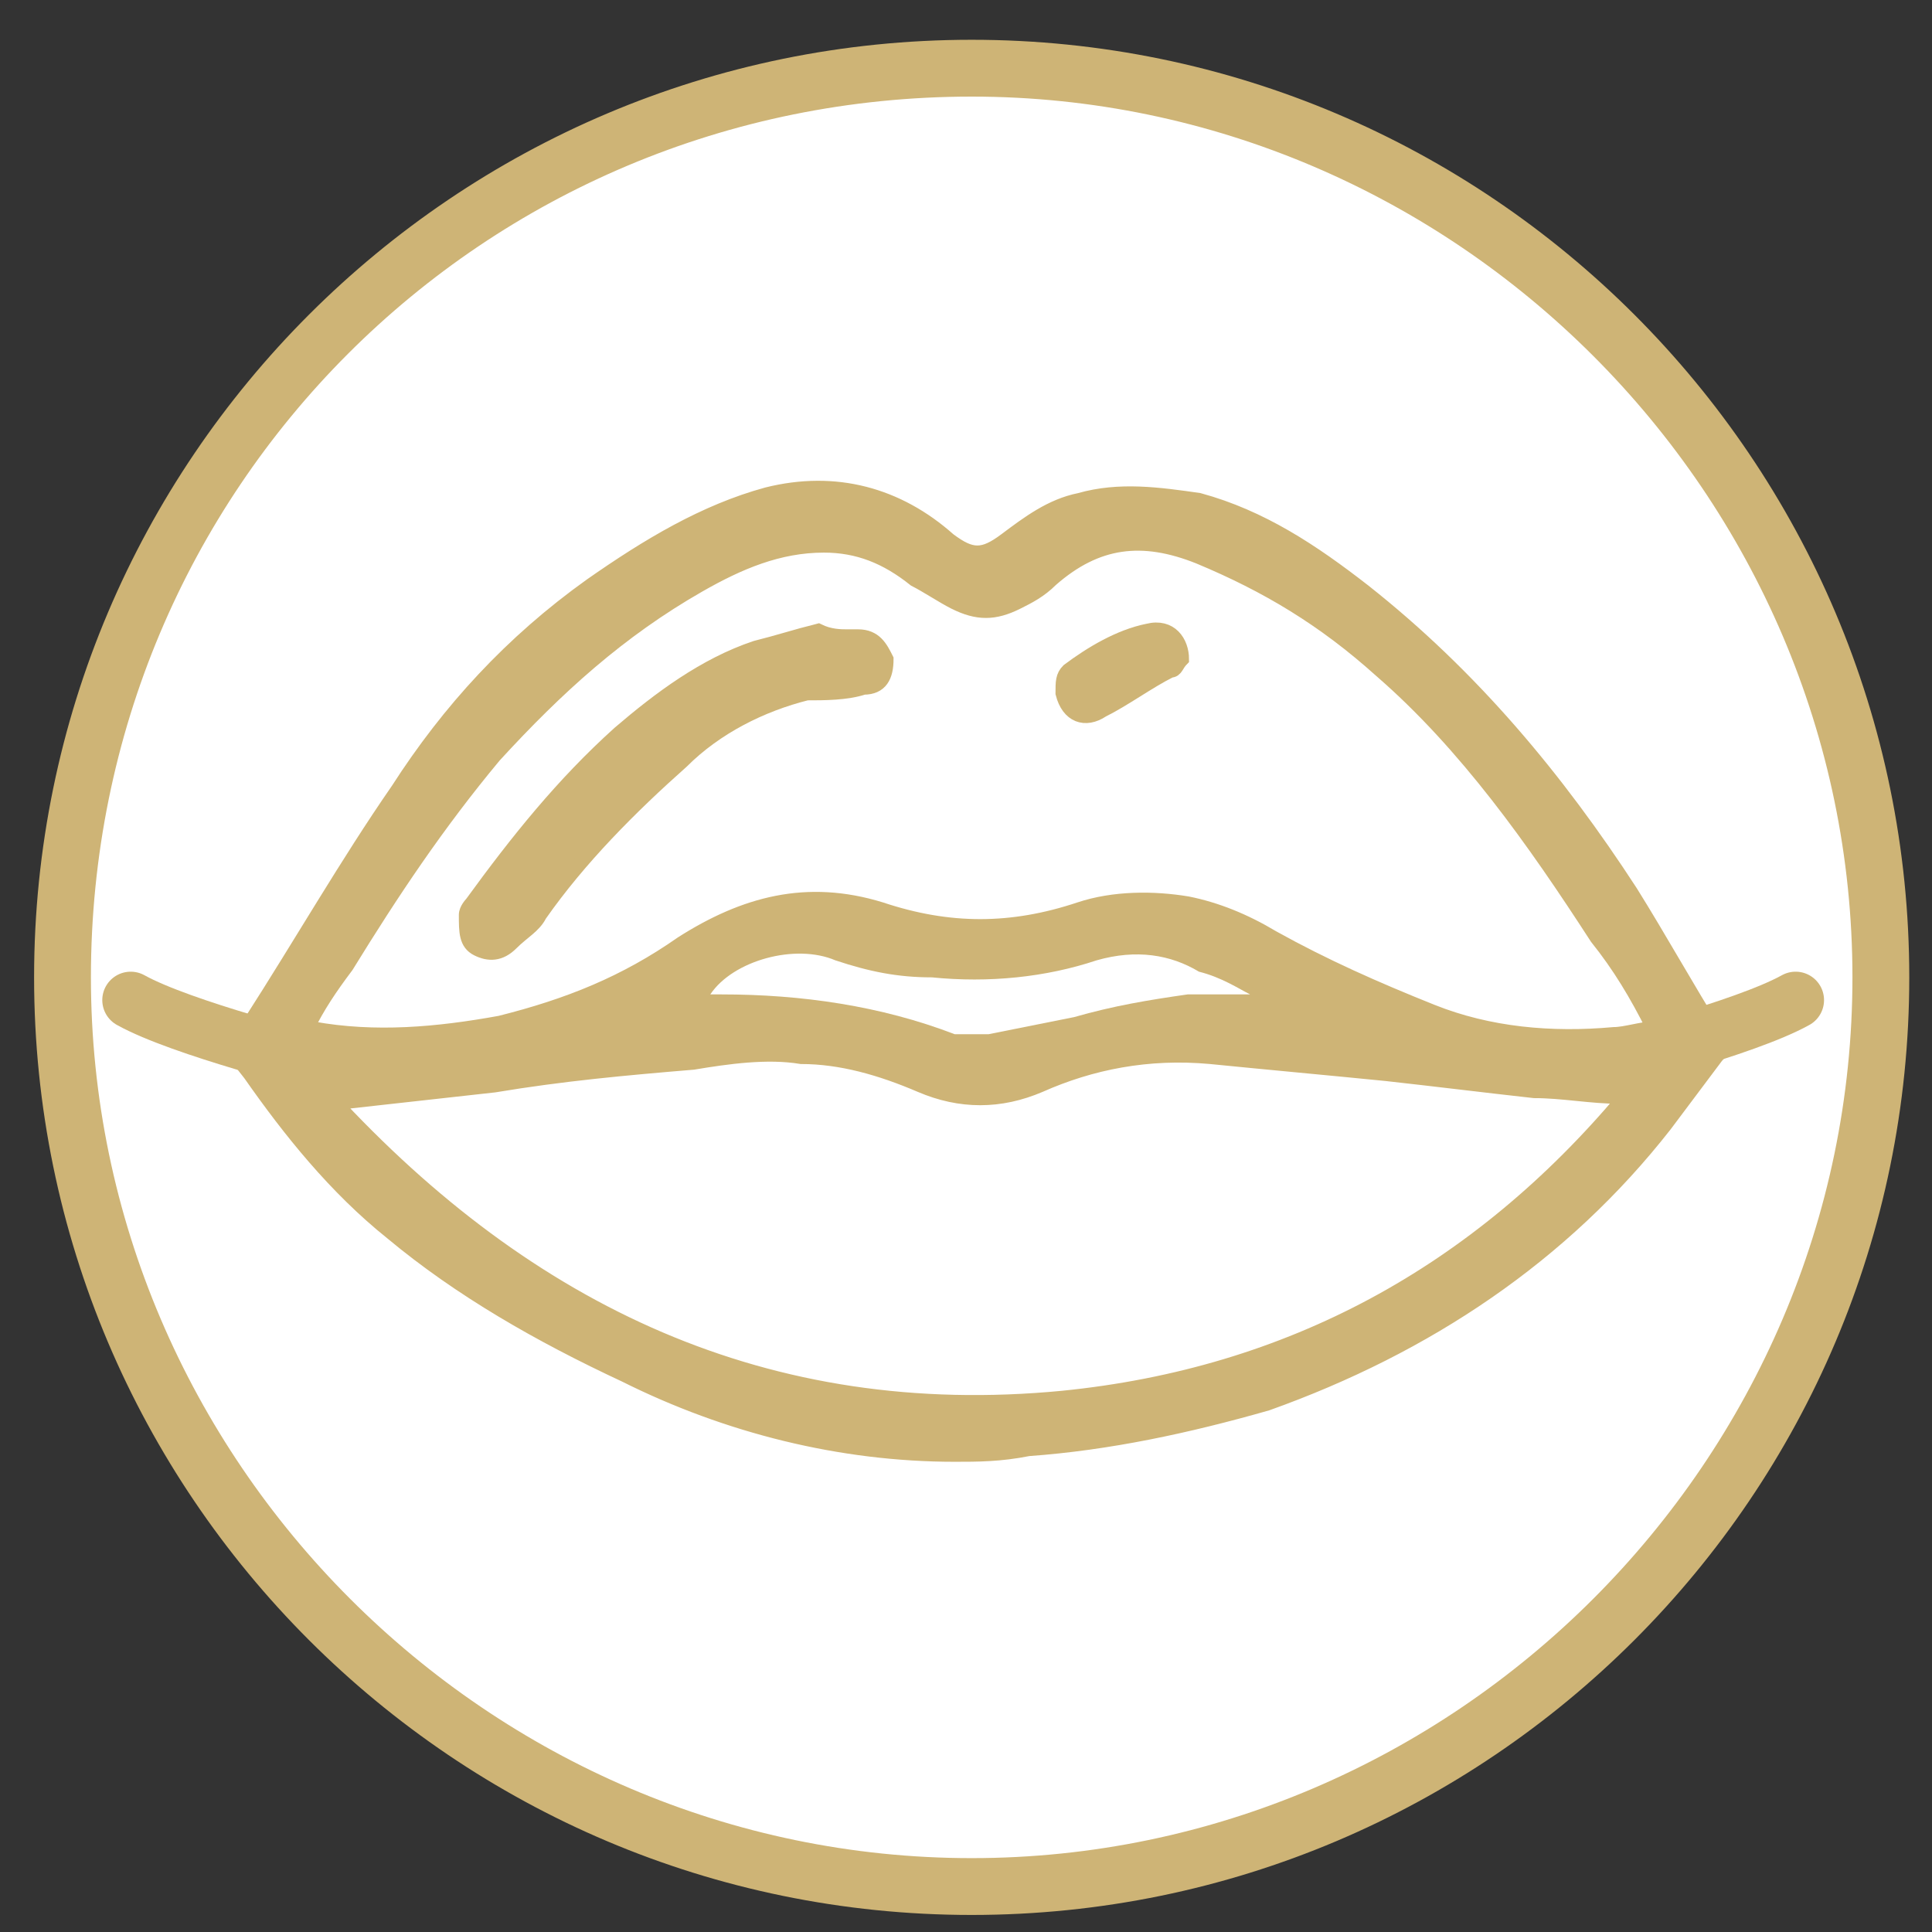 <svg width="34" height="34" viewBox="0 0 34 34" fill="none" xmlns="http://www.w3.org/2000/svg">
<rect x="0" y="0" width="34" height="34" fill="#333333" stroke="none"/>
<path d="M17.1 33.2C8.3 33.2 1.1 26 1.1 17.2C1.1 8.4 8.3 1.2 17.1 1.2C25.9 1.2 33.1 8.4 33.1 17.2C33.1 26 25.9 33.2 17.1 33.2Z" fill="white"/>
<path d="M17.1 1.7C25.6 1.7 32.6 8.7 32.6 17.2C32.6 25.7 25.6 32.7 17.1 32.7C8.6 32.7 1.6 25.7 1.6 17.2C1.6 8.6 8.5 1.7 17.1 1.7ZM17.1 0.7C8 0.7 0.6 8.1 0.6 17.2C0.6 26.3 8 33.7 17.1 33.7C26.2 33.7 33.6 26.3 33.6 17.2C33.6 8.1 26.2 0.7 17.1 0.7Z" fill="#CEB476"/>
<path d="M16.8 25.6C14.8 25.6 12.8 25.1 11 24.2C9.5 23.5 8.1 22.7 6.9 21.7C5.9 20.9 5.1 19.9 4.4 18.9C4 18.4 4.1 18.5 4.4 18C5.3 16.6 6.1 15.2 7 13.9C7.9 12.5 9 11.3 10.4 10.3C11.4 9.6 12.4 9 13.5 8.7C14.7 8.4 15.8 8.7 16.7 9.5C17.1 9.8 17.3 9.8 17.7 9.5C18.1 9.2 18.5 8.9 19 8.8C19.7 8.6 20.4 8.7 21.1 8.8C22.2 9.1 23.1 9.7 24 10.4C25.9 11.9 27.4 13.7 28.7 15.7C29.2 16.5 29.7 17.4 30.2 18.2C30.3 18.4 30.3 18.5 30.2 18.6C29.9 19 29.6 19.4 29.3 19.8C27.5 22.1 25.1 23.7 22.3 24.7C20.9 25.1 19.5 25.4 18.1 25.5C17.6 25.6 17.2 25.6 16.8 25.6ZM5.4 18.1C5.5 18.1 5.5 18.1 5.5 18.1C6.6 18.3 7.7 18.2 8.8 18C10 17.7 11 17.3 12 16.6C13.1 15.9 14.2 15.6 15.5 16C16.7 16.4 17.8 16.4 19 16C19.6 15.8 20.3 15.8 20.9 15.9C21.4 16 21.9 16.2 22.4 16.5C23.3 17 24.2 17.4 25.2 17.8C26.2 18.2 27.3 18.3 28.4 18.2C28.6 18.2 28.9 18.1 29.1 18.1C28.8 17.5 28.5 17 28.1 16.5C27 14.8 25.8 13.1 24.3 11.8C23.3 10.9 22.3 10.3 21.1 9.8C20.1 9.4 19.3 9.5 18.5 10.2C18.3 10.4 18.1 10.5 17.9 10.6C17.5 10.8 17.2 10.8 16.8 10.6C16.6 10.5 16.3 10.3 16.1 10.2C15.6 9.8 15.1 9.6 14.5 9.6C13.7 9.6 13 9.9 12.3 10.3C10.9 11.1 9.8 12.1 8.7 13.3C7.7 14.5 6.9 15.7 6.1 17C5.8 17.4 5.6 17.7 5.4 18.1ZM5.8 19.3C9.3 23.1 13.5 25.1 18.7 24.6C22.7 24.2 26 22.4 28.6 19.3H28.5C28 19.3 27.5 19.2 27 19.2C26.1 19.1 25.3 19 24.4 18.9C23.4 18.8 22.3 18.7 21.3 18.6C20.2 18.5 19.2 18.7 18.3 19.1C17.6 19.4 16.9 19.4 16.2 19.1C15.5 18.8 14.8 18.6 14.1 18.6C13.5 18.5 12.8 18.6 12.2 18.7C11 18.8 9.9 18.9 8.7 19.1C7.8 19.2 6.9 19.3 6 19.4C5.9 19.2 5.9 19.3 5.8 19.3ZM22 17.5C21.8 17.3 21.5 17.2 21.3 17.1C20.7 16.8 20.1 16.7 19.5 16.9C18.5 17.2 17.6 17.3 16.6 17.2C16 17.1 15.4 17 14.9 16.9C14.2 16.7 13.1 17 12.7 17.5C12.8 17.5 12.8 17.5 12.9 17.5C14.3 17.4 15.7 17.7 17 18.2C17.2 18.3 17.4 18.3 17.6 18.2C18.1 18.1 18.6 18 19.1 17.9C19.8 17.8 20.4 17.6 21.1 17.5C21.3 17.5 21.6 17.5 22 17.5Z" fill="#CEB476" stroke="#CEB476" stroke-width="0.25" stroke-miterlimit="10"/>
<path d="M22 17.5C21.6 17.5 21.3 17.5 20.9 17.5C20.2 17.6 19.6 17.7 18.9 17.9C18.4 18 17.9 18.1 17.4 18.2C17.2 18.2 17 18.2 16.8 18.2C15.5 17.7 14.1 17.5 12.7 17.5C12.6 17.5 12.6 17.5 12.5 17.5C12.9 16.9 14 16.6 14.7 16.9C15.3 17.1 15.8 17.2 16.4 17.2C17.4 17.3 18.4 17.2 19.3 16.9C20 16.7 20.6 16.8 21.1 17.1C21.5 17.2 21.8 17.4 22 17.5Z" fill="white"/>
<path d="M14.9 11.2C15 11.2 15 11.2 15.1 11.2C15.4 11.2 15.5 11.4 15.6 11.6C15.6 11.9 15.5 12.1 15.2 12.1C14.9 12.2 14.5 12.2 14.2 12.2C13.4 12.4 12.6 12.8 12 13.4C11.1 14.2 10.2 15.1 9.5 16.1C9.4 16.3 9.2 16.4 9 16.6C8.8 16.8 8.6 16.8 8.4 16.7C8.2 16.6 8.2 16.4 8.2 16.1C8.2 16 8.3 15.9 8.3 15.9C9.1 14.8 9.9 13.8 10.9 12.9C11.6 12.3 12.4 11.7 13.3 11.4C13.7 11.3 14 11.2 14.4 11.1C14.6 11.2 14.8 11.2 14.9 11.2Z" fill="#CEB476" stroke="#CEB476" stroke-width="0.25" stroke-miterlimit="10"/>
<path d="M20.8 11.6C20.7 11.7 20.7 11.8 20.6 11.8C20.2 12 19.8 12.3 19.4 12.5C19.1 12.7 18.8 12.6 18.7 12.2C18.7 12 18.7 11.9 18.8 11.8C19.2 11.5 19.7 11.2 20.2 11.1C20.6 11 20.8 11.3 20.8 11.6Z" fill="#CEB476" stroke="#CEB476" stroke-width="0.25" stroke-miterlimit="10"/>
<path d="M28.3 18.7C28.3 18.7 30.7 18.1 31.6 17.6" stroke="#CEB476" stroke-miterlimit="10" stroke-linecap="round"/>
<path d="M5.6 18.7C5.6 18.7 3.2 18.1 2.3 17.6" stroke="#CEB476" stroke-miterlimit="10" stroke-linecap="round"/>
</svg>
